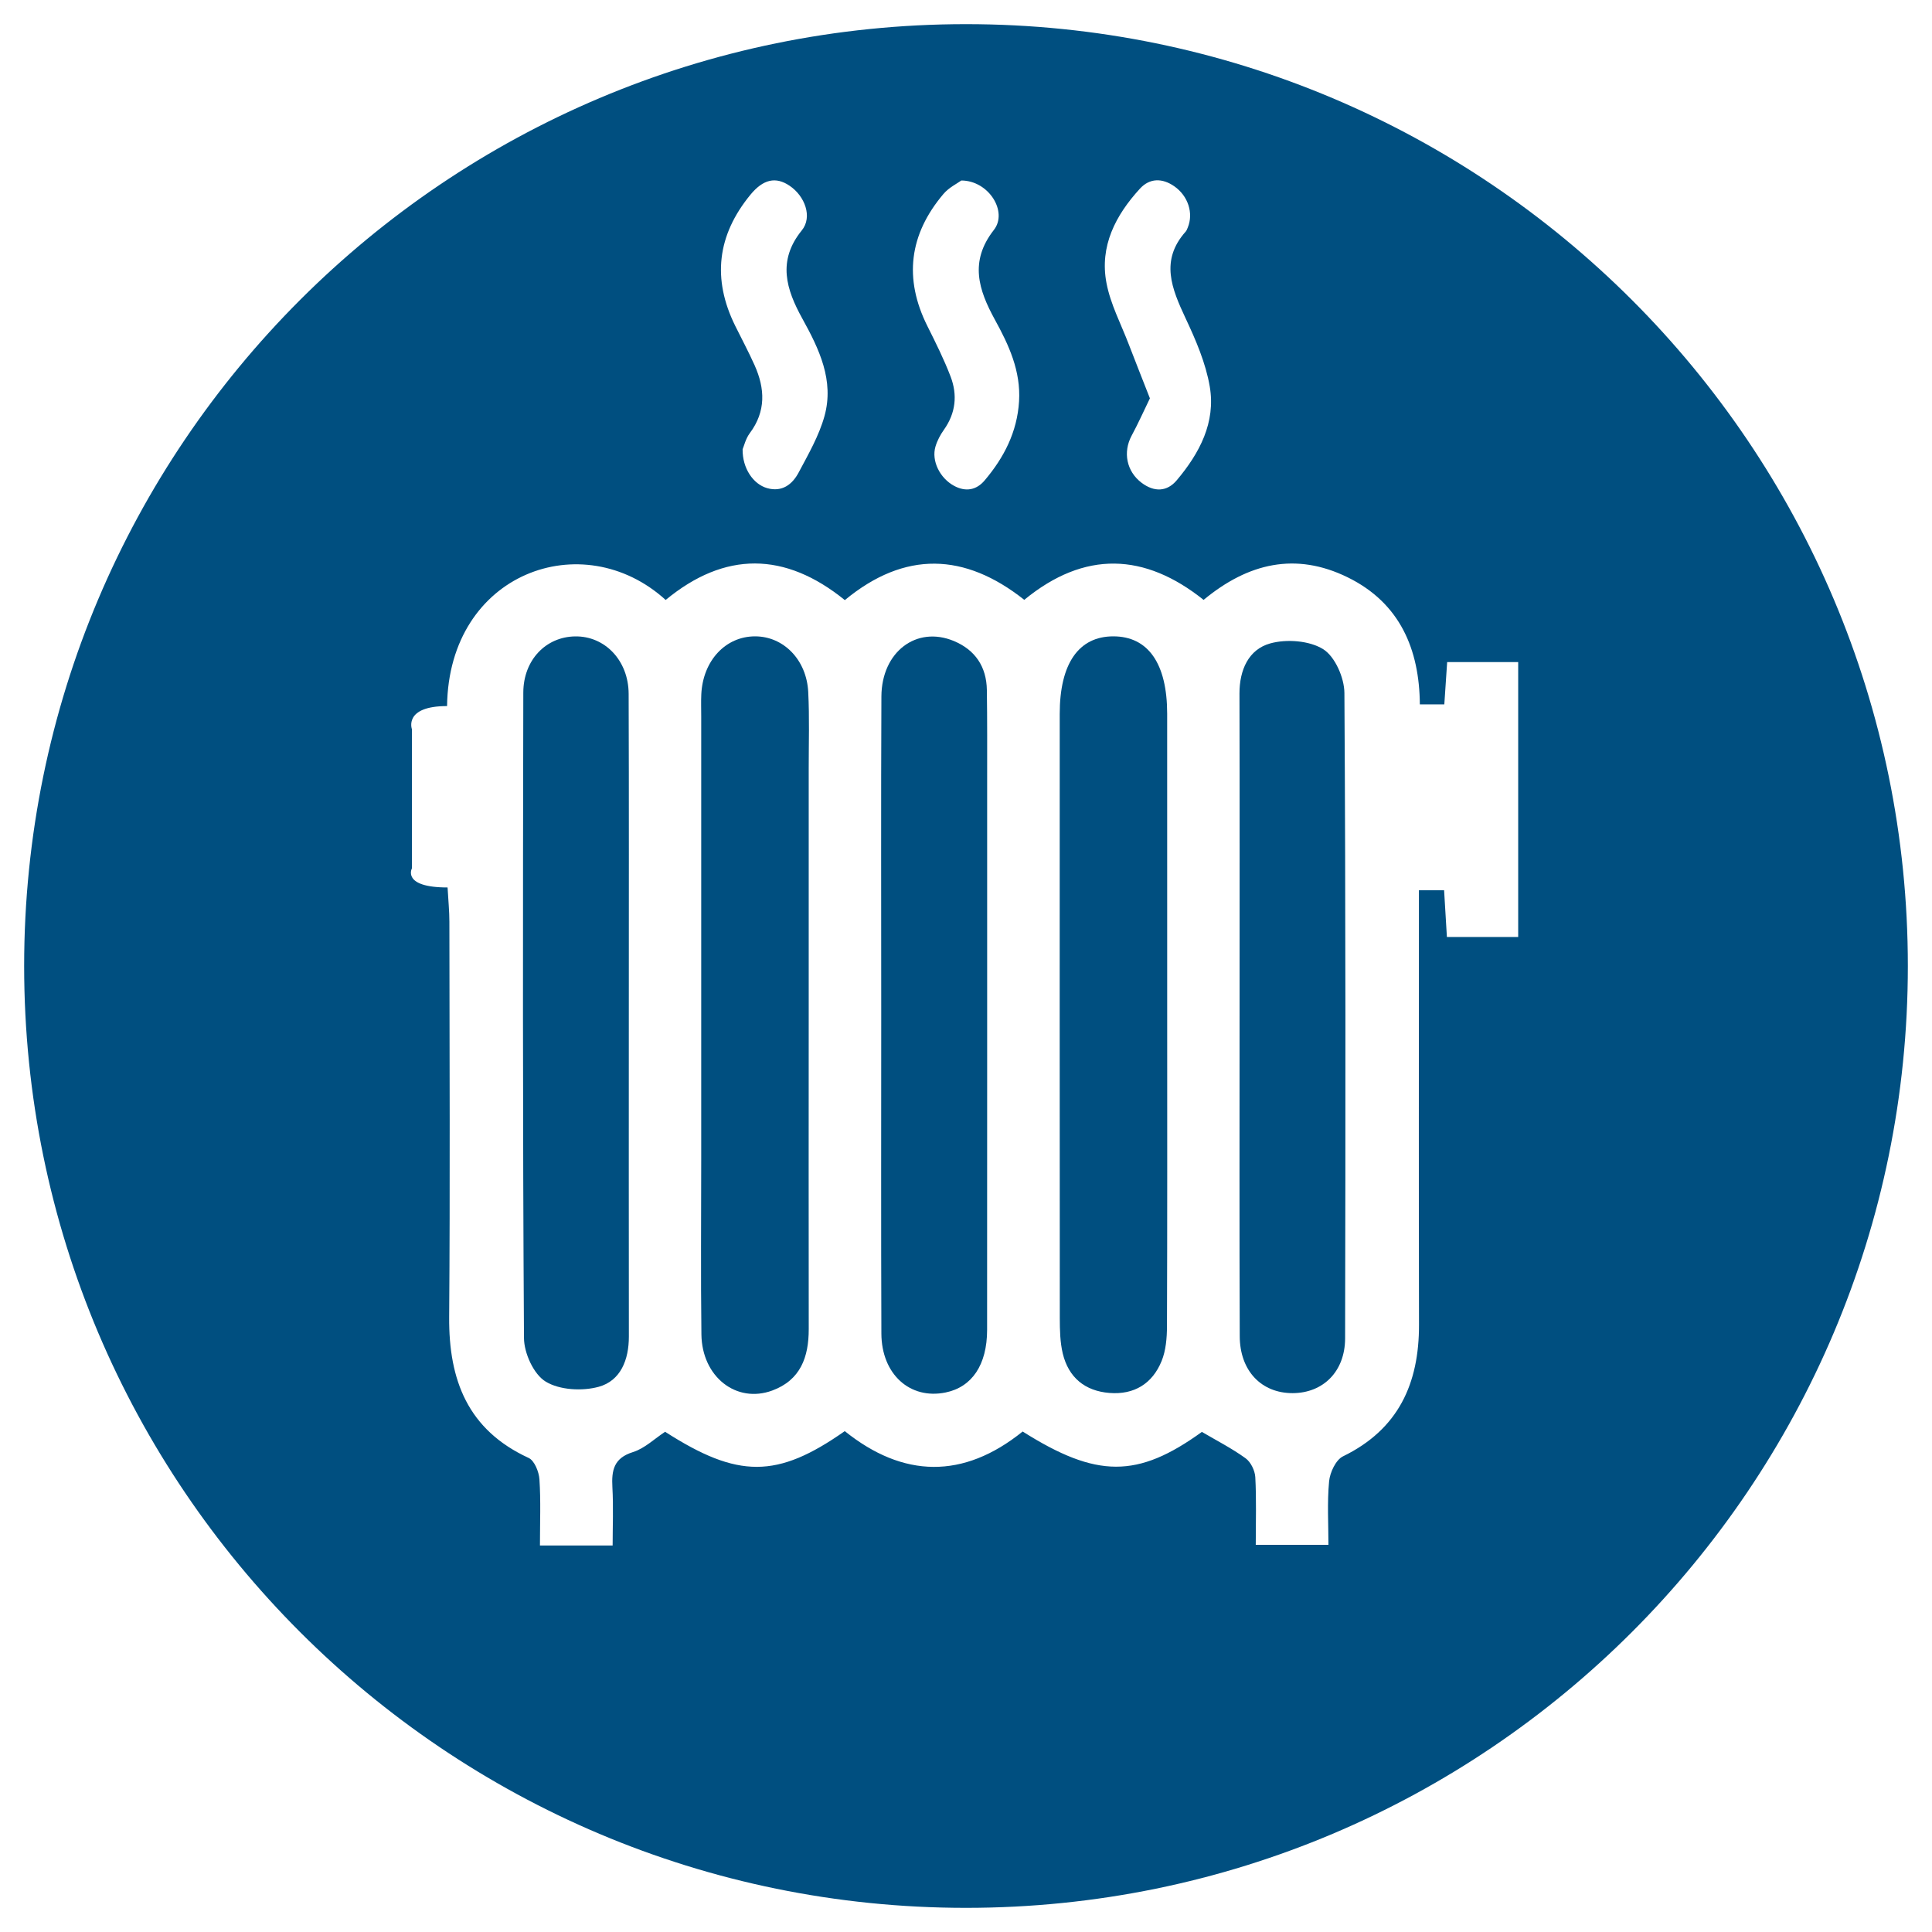 <?xml version="1.0" encoding="utf-8"?>
<!-- Generator: Adobe Illustrator 16.0.0, SVG Export Plug-In . SVG Version: 6.00 Build 0)  -->
<!DOCTYPE svg PUBLIC "-//W3C//DTD SVG 1.1//EN" "http://www.w3.org/Graphics/SVG/1.1/DTD/svg11.dtd">
<svg version="1.1" xmlns="http://www.w3.org/2000/svg" xmlns:xlink="http://www.w3.org/1999/xlink" x="0px" y="0px" width="80px"
	 height="80px" viewBox="0 0 80 80" enable-background="new 0 0 80 80" xml:space="preserve">
<g id="Ebene_1">
	<g>
		<path fill="#004F80" d="M39.493,26.541c-1.542-0.639-2.985,0.448-2.996,2.295c-0.021,4.397-0.006,8.794-0.007,13.19
			c0,4.396-0.011,8.795,0.006,13.191c0.006,1.689,1.185,2.744,2.657,2.443c1.093-0.223,1.719-1.143,1.721-2.59
			c0.004-7.58,0.002-15.16,0.002-22.742c0-1.251,0.006-2.502-0.012-3.752C40.85,27.609,40.382,26.91,39.493,26.541z"/>
		<path fill="#004F80" d="M33.467,28.654c-0.068-1.339-1.025-2.303-2.199-2.304c-1.225-0.001-2.165,1.008-2.229,2.405
			c-0.014,0.303-0.003,0.606-0.003,0.91c0,6.104,0,12.208,0,18.311c0,2.428-0.023,4.852,0.008,7.281
			c0.022,1.754,1.446,2.869,2.933,2.322c1.17-0.432,1.512-1.383,1.511-2.541c-0.006-4.32-0.002-8.645-0.001-12.965
			c0-3.412,0-6.824,0-10.236C33.486,30.777,33.521,29.713,33.467,28.654z"/>
		<path fill="#004F80" d="M26.031,28.731c-0.005-1.383-0.986-2.399-2.218-2.379c-1.205,0.018-2.141,0.971-2.144,2.328
			c-0.018,8.909-0.028,17.816,0.028,26.724c0.003,0.627,0.401,1.502,0.895,1.803c0.577,0.354,1.518,0.404,2.2,0.217
			c0.911-0.252,1.249-1.123,1.248-2.082c-0.006-4.436-0.002-8.871-0.002-13.305C26.037,37.602,26.047,33.166,26.031,28.731z"/>
		<path fill="#004F80" d="M54.791,26.882c-0.574-0.358-1.52-0.428-2.196-0.239c-0.896,0.249-1.272,1.101-1.271,2.072
			c0.011,4.436,0.004,8.871,0.004,13.306c0,4.436-0.01,8.871,0.007,13.305c0.003,1.439,0.899,2.365,2.195,2.361
			c1.258-0.006,2.165-0.895,2.168-2.268c0.018-8.908,0.026-17.815-0.029-26.724C55.665,28.067,55.281,27.189,54.791,26.882z"/>
		<path fill="#004F80" d="M40,1C18.461,1,1,18.461,1,40s17.461,39,39,39s39-17.461,39-39S61.539,1,40,1z M47.202,7.812
			c0.405-0.443,0.927-0.445,1.426-0.096c0.568,0.397,0.8,1.111,0.554,1.708C49.158,9.48,49.137,9.542,49.1,9.586
			c-1.074,1.199-0.579,2.369-0.008,3.592c0.424,0.902,0.834,1.853,1.001,2.825c0.255,1.488-0.423,2.763-1.364,3.881
			c-0.407,0.485-0.938,0.498-1.458,0.107c-0.624-0.471-0.78-1.266-0.413-1.951c0.263-0.485,0.488-0.992,0.757-1.546
			c-0.305-0.782-0.595-1.504-0.873-2.231c-0.322-0.844-0.76-1.668-0.925-2.543C45.525,10.195,46.192,8.914,47.202,7.812z
			 M39.063,8.035c0.229-0.273,0.583-0.442,0.743-0.561c1.141,0.004,1.935,1.298,1.349,2.046c-1.024,1.308-0.633,2.485,0.039,3.713
			c0.581,1.055,1.079,2.129,1.003,3.383c-0.077,1.27-0.624,2.332-1.426,3.278c-0.339,0.401-0.783,0.482-1.26,0.226
			c-0.596-0.321-0.95-1.04-0.775-1.63c0.073-0.246,0.202-0.488,0.352-0.698c0.487-0.688,0.564-1.436,0.276-2.194
			c-0.273-0.716-0.618-1.406-0.961-2.092C37.415,11.533,37.65,9.706,39.063,8.035z M31.072,8.065
			c0.526-0.641,1.047-0.764,1.624-0.373c0.639,0.431,0.953,1.297,0.506,1.846c-1.025,1.262-0.646,2.449,0.022,3.656
			c0.697,1.26,1.322,2.561,0.918,4.029c-0.227,0.82-0.67,1.587-1.074,2.347c-0.26,0.489-0.684,0.817-1.301,0.643
			c-0.575-0.163-1.027-0.817-1.017-1.61c0.056-0.129,0.126-0.438,0.299-0.669c0.674-0.903,0.629-1.844,0.198-2.809
			c-0.248-0.553-0.534-1.088-0.803-1.632C29.482,11.548,29.697,9.74,31.072,8.065z M62.865,38.798c-0.975,0-1.951,0-2.952,0
			c-0.044-0.72-0.078-1.309-0.116-1.935c-0.84,0-0.155,0-1.043,0c0,0.502,0,0.945,0,1.386c0,5.533-0.009,11.066,0.004,16.6
			c0.006,2.439-0.849,4.336-3.147,5.455c-0.298,0.145-0.541,0.668-0.576,1.035c-0.083,0.881-0.027,1.777-0.027,2.629
			c-1.113,0-2.038,0-3.01,0c0-0.99,0.03-1.898-0.019-2.803c-0.016-0.273-0.188-0.629-0.405-0.783
			c-0.572-0.414-1.207-0.736-1.806-1.09c-2.664,1.924-4.353,1.922-7.422-0.016c-2.455,1.98-4.944,1.93-7.366-0.016
			c-2.804,1.969-4.42,1.965-7.439,0.027c-0.439,0.287-0.845,0.688-1.329,0.84c-0.799,0.248-0.893,0.756-0.854,1.459
			c0.045,0.811,0.01,1.623,0.01,2.41c-1.087,0-1.987,0-3.01,0c0-0.945,0.038-1.848-0.021-2.74c-0.021-0.313-0.207-0.777-0.449-0.887
			c-2.518-1.16-3.308-3.221-3.289-5.828c0.041-5.457,0.014-10.916,0.009-16.373c0-0.435-0.044-0.869-0.075-1.42
			c-1.905,0-1.477-0.79-1.477-0.79v-5.765c0,0-0.353-0.956,1.456-0.956c0.069-5.524,5.621-7.513,9.052-4.394
			c2.449-2.024,4.937-2.006,7.419,0.006c2.486-2.055,4.966-1.964,7.43-0.011c2.505-2.057,4.989-1.945,7.426,0.002
			c1.847-1.532,3.817-1.988,5.966-0.934c2.169,1.064,2.969,2.986,2.988,5.261c0.885,0,0.231,0,1.013,0
			c0.044-0.645,0.08-1.193,0.118-1.752c1.057,0,1.999,0,2.941,0C62.865,31.211,62.865,35.005,62.865,38.798z"/>
		<path fill="#004F80" d="M46.101,26.35c-1.436-0.001-2.22,1.13-2.22,3.21c-0.002,8.341-0.003,16.682,0.003,25.021
			c0.001,0.488,0.01,0.994,0.123,1.467c0.24,0.988,0.911,1.549,1.933,1.631c1.023,0.082,1.778-0.385,2.16-1.322
			c0.178-0.438,0.22-0.955,0.222-1.438c0.016-4.285,0.009-8.57,0.009-12.855c0-4.168,0-8.339-0.001-12.509
			C48.329,27.478,47.544,26.351,46.101,26.35z"/>
	</g>
</g>
<g id="Ebene_2_1_">
</g>
</svg>

